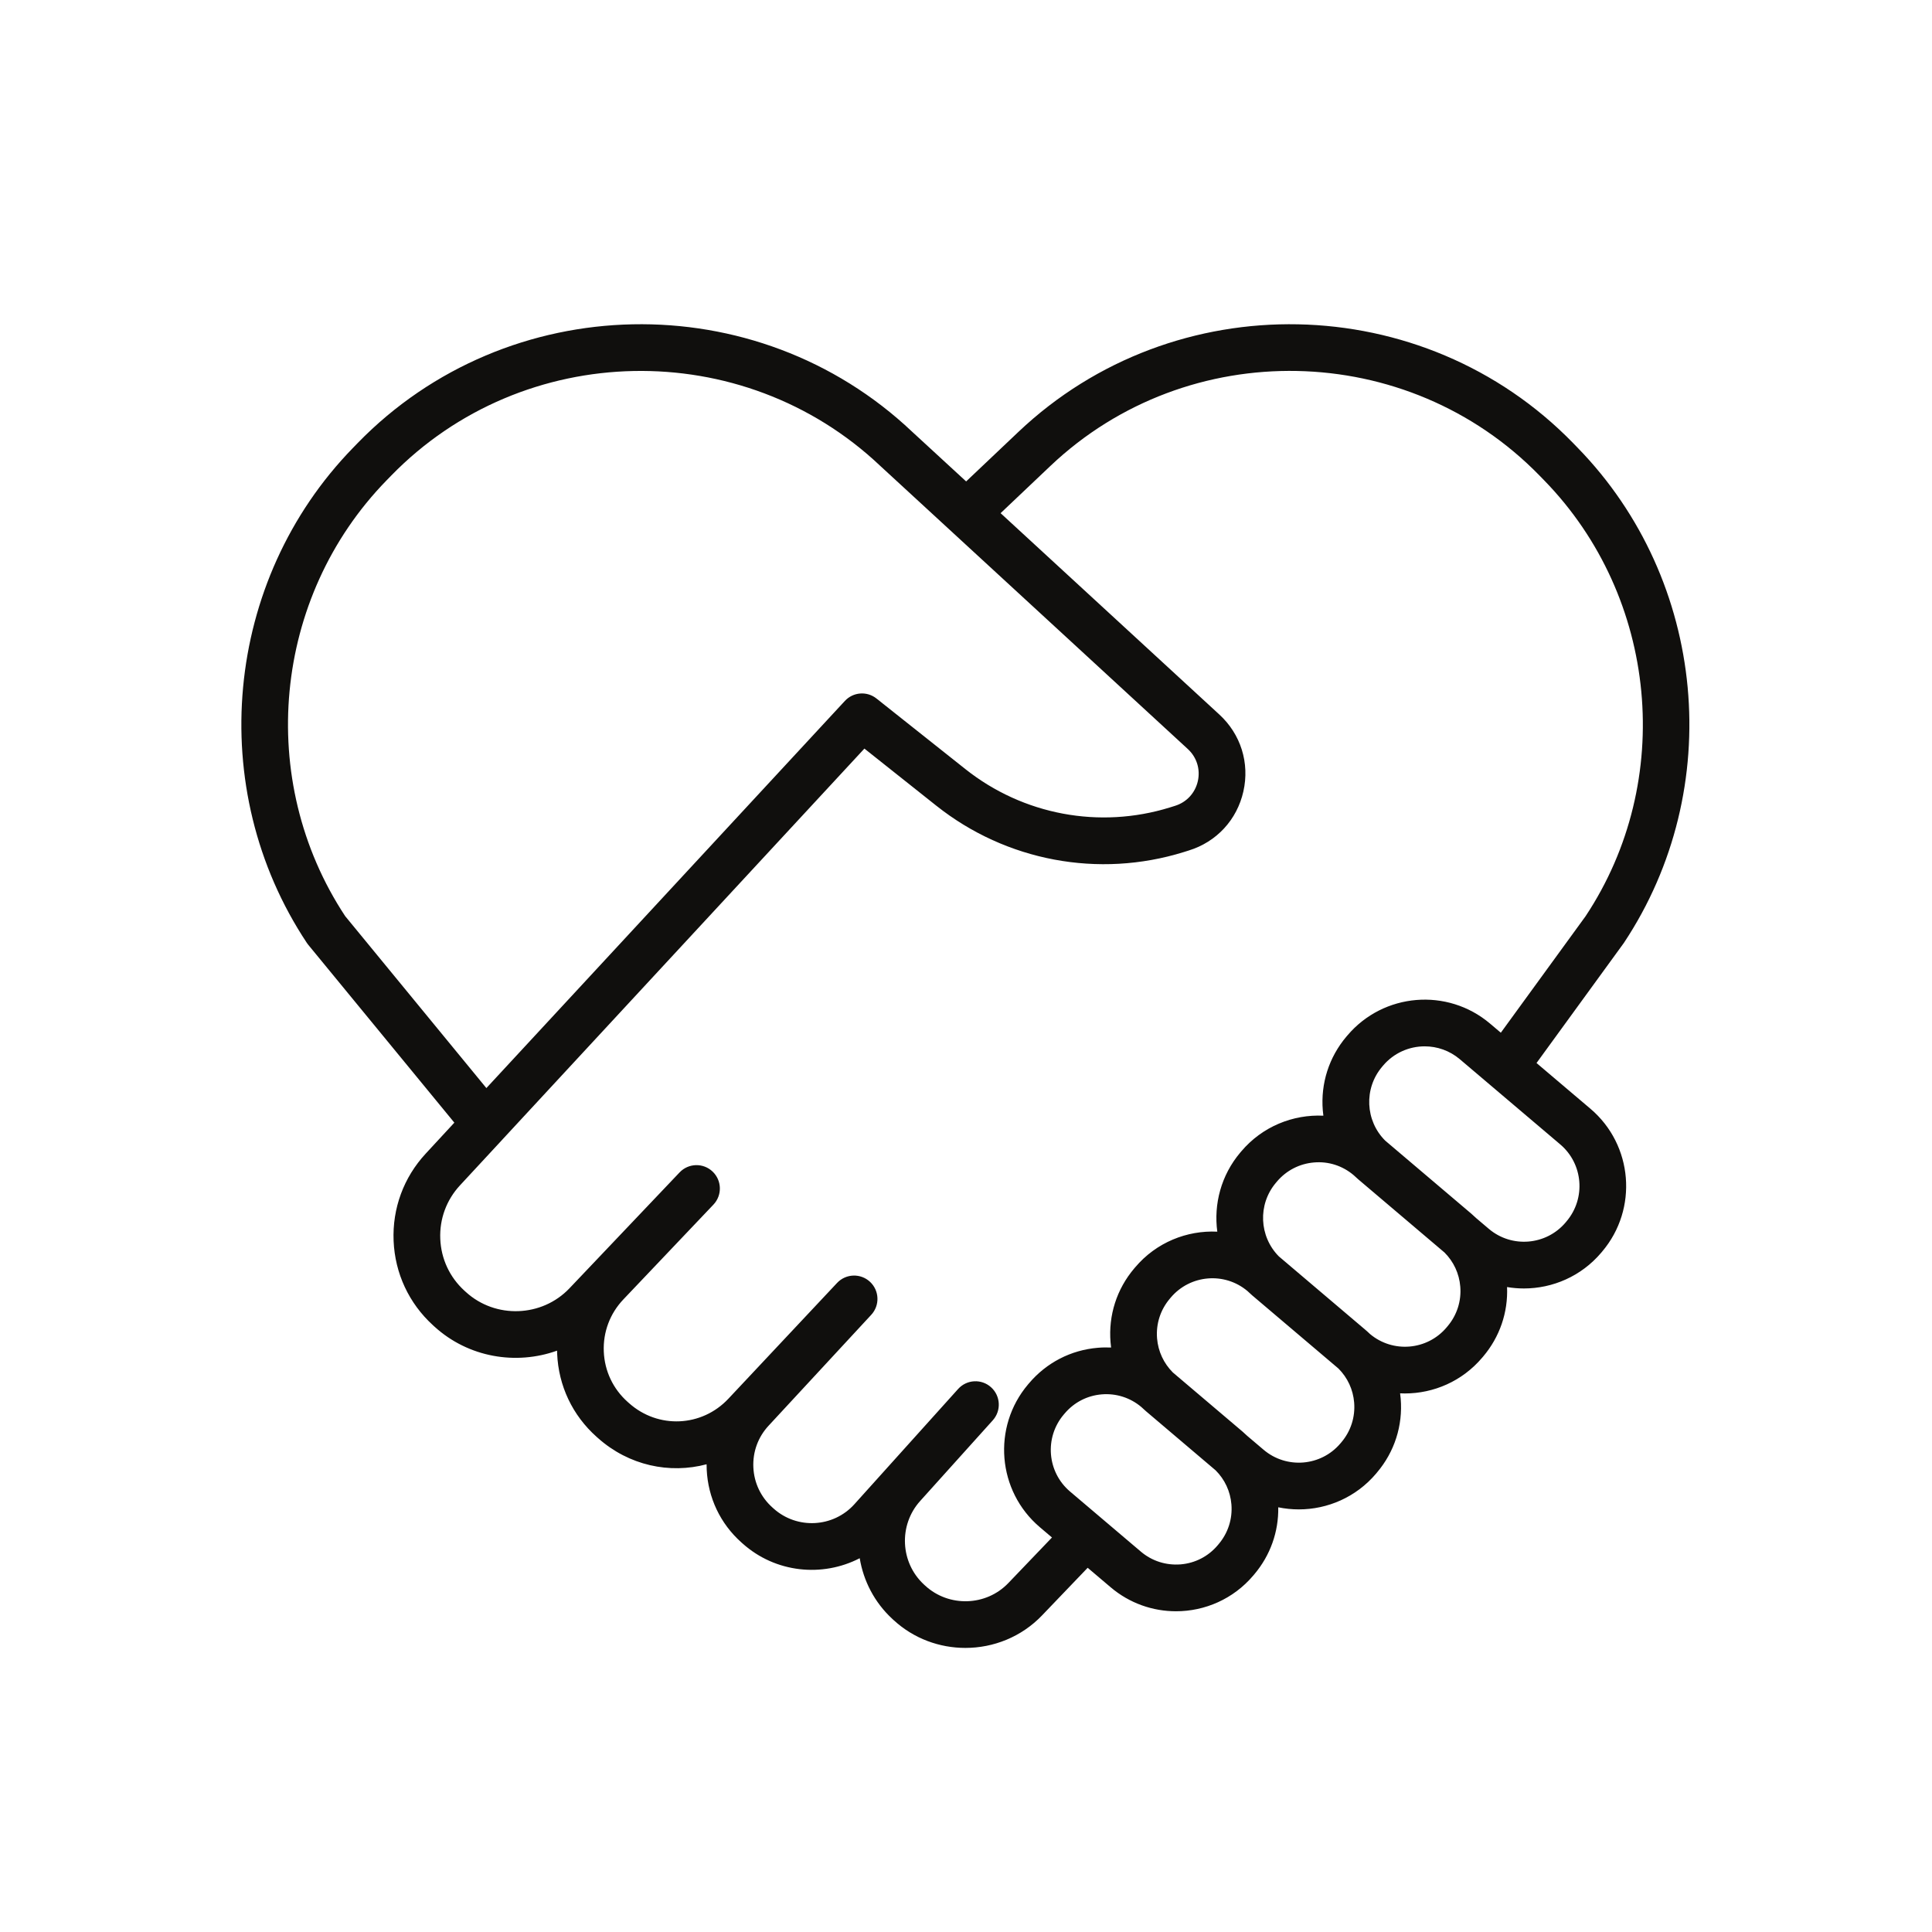 <svg xmlns="http://www.w3.org/2000/svg" xmlns:xlink="http://www.w3.org/1999/xlink" width="500" zoomAndPan="magnify" viewBox="0 0 375 375" height="500" preserveAspectRatio="xMidYMid meet" version="1.0"><defs><clipPath id="e005e31186"><path d="M 46 62 L 328 62 L 328 319.906 L 46 319.906 Z M 46 62 " clip-rule="nonzero"/></clipPath></defs><rect x="-37.5" width="450" fill="#ffffff" y="-37.5" height="450" fill-opacity="1"/><rect x="-37.5" width="450" fill="#ffffff" y="-37.5" height="450" fill-opacity="1"/><g clip-path="url(#e005e31186)"><path fill="#100f0d" d="M 304.062 237.062 L 303.879 237.285 C 300.109 241.734 293.422 242.289 288.977 238.516 L 286.527 236.438 C 286.227 236.148 285.918 235.867 285.598 235.59 L 268.871 221.398 C 265.008 217.555 264.676 211.297 268.27 207.055 L 268.457 206.832 C 270.547 204.363 273.527 203.094 276.531 203.094 C 278.949 203.094 281.375 203.918 283.359 205.602 L 302.848 222.133 C 307.293 225.906 307.844 232.598 304.062 237.062 Z M 280.957 257.441 L 280.77 257.664 C 277.016 262.105 270.352 262.668 265.906 258.922 C 265.613 258.641 265.312 258.363 264.996 258.098 L 248.227 243.867 C 244.402 240.016 244.086 233.789 247.66 229.57 L 247.855 229.336 C 249.684 227.18 252.238 225.867 255.051 225.633 C 257.852 225.387 260.57 226.27 262.719 228.078 C 263.016 228.359 263.316 228.637 263.629 228.902 L 280.383 243.117 C 282.152 244.887 283.23 247.195 283.438 249.715 C 283.672 252.535 282.793 255.273 280.957 257.441 Z M 260.367 279.938 L 260.168 280.172 C 256.402 284.617 249.719 285.172 245.27 281.402 L 242.102 278.715 C 241.801 278.426 241.496 278.145 241.176 277.871 L 227.645 266.391 C 225.879 264.621 224.797 262.312 224.586 259.793 C 224.355 256.973 225.234 254.234 227.059 252.078 L 227.254 251.844 C 231.02 247.406 237.672 246.848 242.117 250.578 C 242.414 250.863 242.715 251.141 243.027 251.41 L 259.797 265.637 C 261.559 267.402 262.633 269.707 262.84 272.223 C 263.07 275.039 262.195 277.777 260.367 279.938 Z M 236.543 299.707 L 236.348 299.941 C 234.523 302.098 231.965 303.414 229.152 303.645 C 226.324 303.863 223.602 303 221.445 301.172 L 207.688 289.5 C 203.242 285.727 202.688 279.035 206.469 274.57 L 206.656 274.352 C 208.48 272.191 211.035 270.879 213.852 270.645 C 216.645 270.414 219.371 271.285 221.52 273.09 C 221.812 273.371 222.117 273.648 222.43 273.914 L 235.957 285.395 C 237.727 287.16 238.809 289.473 239.016 291.996 C 239.246 294.812 238.367 297.551 236.543 299.707 Z M 195.711 307.277 C 191.402 311.777 184.168 312 179.574 307.77 L 179.352 307.566 C 174.723 303.305 174.383 296.031 178.594 291.352 L 192.703 275.676 C 194.375 273.812 194.227 270.945 192.363 269.266 C 190.508 267.59 187.641 267.742 185.969 269.602 L 165.836 291.969 C 161.75 296.512 154.715 296.891 150.164 292.816 L 149.926 292.602 C 147.684 290.594 146.367 287.832 146.227 284.824 C 146.086 281.812 147.133 278.941 149.18 276.73 L 169.105 255.207 C 170.805 253.375 170.699 250.512 168.875 248.805 C 167.047 247.102 164.188 247.195 162.477 249.016 L 141.379 271.492 C 136.211 277 127.738 277.383 122.098 272.352 L 121.82 272.105 C 118.996 269.586 117.352 266.117 117.195 262.336 C 117.039 258.555 118.391 254.957 120.996 252.215 L 138.477 233.816 C 140.203 232 140.129 229.129 138.316 227.402 C 136.508 225.676 133.637 225.746 131.91 227.562 L 110.535 250.055 C 105.18 255.691 96.156 256.012 90.422 250.773 L 90.133 250.512 C 87.277 247.902 85.617 244.34 85.457 240.477 C 85.293 236.609 86.652 232.918 89.277 230.082 L 97.492 221.215 C 97.52 221.184 97.547 221.152 97.574 221.121 L 167.781 145.301 L 181.738 156.387 C 195.293 167.148 213.242 170.516 229.766 165.387 L 230.75 165.078 C 236.141 163.41 240.102 159.121 241.34 153.613 C 242.582 148.098 240.84 142.527 236.688 138.703 L 194.215 99.605 L 203.914 90.41 C 230.609 65.125 273.188 65.98 298.84 92.328 L 299.75 93.262 C 321.855 115.965 325.176 151.602 307.754 177.844 L 291.309 200.449 L 289.219 198.68 C 280.961 191.676 268.543 192.699 261.531 200.977 L 261.344 201.195 C 257.953 205.203 256.324 210.289 256.754 215.523 C 256.785 215.871 256.824 216.215 256.867 216.555 C 250.984 216.281 245.039 218.633 240.941 223.469 L 240.742 223.703 C 237.004 228.125 235.559 233.73 236.277 239.066 C 230.391 238.781 224.438 241.141 220.344 245.977 L 220.145 246.211 C 216.754 250.215 215.125 255.305 215.555 260.535 C 215.582 260.879 215.621 261.219 215.664 261.555 C 214.816 261.52 213.965 261.527 213.105 261.602 C 207.879 262.035 203.133 264.477 199.73 268.496 L 199.543 268.715 C 192.543 276.984 193.566 289.414 201.828 296.422 L 204.188 298.426 Z M 66.992 177.812 C 49.598 151.434 52.953 115.91 75.008 93.262 L 75.918 92.328 C 101.57 65.98 144.152 65.125 170.887 90.457 L 230.551 145.383 C 232.289 146.98 233.016 149.312 232.5 151.617 C 231.977 153.922 230.324 155.715 228.066 156.414 L 227.078 156.723 C 213.418 160.957 198.578 158.176 187.375 149.277 L 170.125 135.582 C 168.273 134.105 165.598 134.309 163.988 136.051 L 94.406 211.195 Z M 308.707 215.211 L 298.238 206.332 L 315.188 183.027 C 335.074 153.09 331.309 112.672 306.242 86.93 L 305.332 85.992 C 276.242 56.117 227.953 55.145 197.684 83.82 L 187.527 93.445 L 177.07 83.82 C 146.801 55.145 98.516 56.113 69.426 85.992 L 68.516 86.93 C 43.449 112.672 39.684 153.09 59.566 183.027 C 59.652 183.156 59.742 183.277 59.84 183.395 L 88.188 217.906 L 82.633 223.914 C 78.348 228.539 76.137 234.555 76.398 240.859 C 76.664 247.156 79.371 252.965 84.02 257.211 L 84.305 257.473 C 90.906 263.5 100.168 265.02 108.125 262.16 C 108.125 262.348 108.133 262.527 108.141 262.715 C 108.398 268.973 111.117 274.719 115.797 278.887 L 116.07 279.129 C 122.062 284.469 129.98 286.125 137.148 284.215 C 137.148 284.562 137.156 284.906 137.172 285.25 C 137.43 290.711 139.812 295.727 143.883 299.367 L 144.125 299.582 C 150.531 305.32 159.641 306.188 166.871 302.449 C 167.594 306.84 169.723 311.027 173.227 314.254 L 173.449 314.457 C 177.371 318.07 182.375 319.859 187.379 319.859 C 192.816 319.859 198.242 317.742 202.254 313.555 L 211.117 304.305 L 215.586 308.094 C 219.27 311.219 223.777 312.746 228.266 312.746 C 233.844 312.746 239.383 310.387 243.262 305.805 L 243.457 305.574 C 246.562 301.906 248.188 297.328 248.109 292.566 C 249.422 292.836 250.758 292.973 252.09 292.973 C 257.664 292.973 263.203 290.617 267.086 286.039 L 267.281 285.801 C 270.676 281.797 272.305 276.707 271.875 271.477 C 271.844 271.129 271.805 270.789 271.758 270.445 C 272.066 270.461 272.375 270.469 272.688 270.469 C 278.262 270.469 283.809 268.109 287.695 263.516 L 287.883 263.297 C 291.09 259.508 292.723 254.75 292.52 249.816 C 293.605 250 294.699 250.09 295.793 250.09 C 301.371 250.09 306.918 247.727 310.805 243.137 L 310.988 242.918 C 317.988 234.648 316.965 222.219 308.707 215.211 " fill-opacity="1" fill-rule="nonzero"/></g></svg>